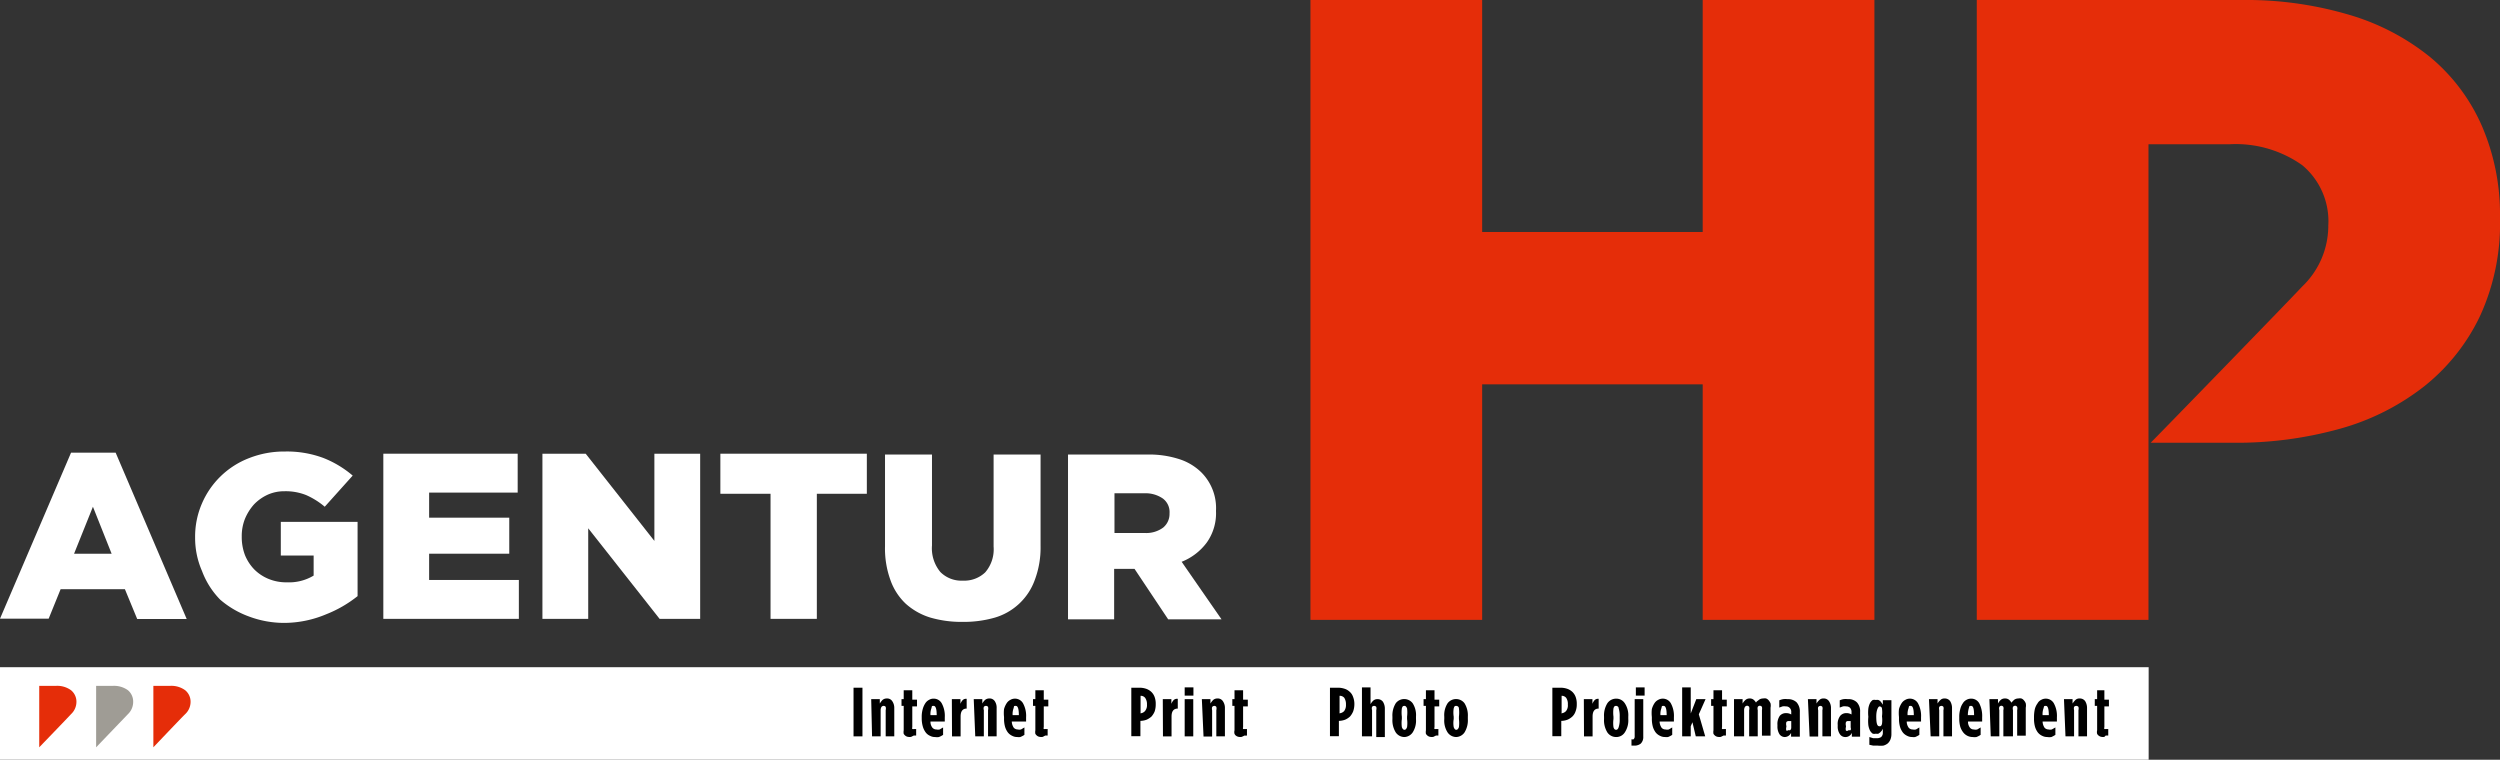 <svg xmlns="http://www.w3.org/2000/svg" viewBox="0 0 148.5 45.13"><rect x="0" y="0" width="148.5" height="45.13" fill="#333333" stroke="none"/><defs><style>.cls-1,.cls-2{fill:#fff;}.cls-2,.cls-3,.cls-5,.cls-6{fill-rule:evenodd;}.cls-3,.cls-4{fill:#e52d09;}.cls-5{fill:#9f9c95;}</style></defs><title>hp_steiner</title><g id="Ebene_2" data-name="Ebene 2"><g id="Ebene_1-2" data-name="Ebene 1"><rect class="cls-1" y="39.63" width="127.63" height="5.5"/><path class="cls-2" d="M6.63,32.89,5.52,30.1,4.4,32.89Zm-2.41-6H6.87l4.22,9.88H8.15L7.42,35H3.6l-.71,1.75H0Z"/><path class="cls-2" d="M16.93,37a5.94,5.94,0,0,1-2.14-.38,5.47,5.47,0,0,1-1.71-1A4.83,4.83,0,0,1,12,33.92a4.89,4.89,0,0,1-.41-2v0a4.93,4.93,0,0,1,.4-2,5,5,0,0,1,2.81-2.71,5.68,5.68,0,0,1,2.13-.39,6.2,6.2,0,0,1,2.27.38,6.13,6.13,0,0,1,1.75,1.05L19.29,30.1a4.55,4.55,0,0,0-1.1-.69,3.28,3.28,0,0,0-1.3-.23,2.39,2.39,0,0,0-1,.21,2.66,2.66,0,0,0-.8.57,3,3,0,0,0-.54.86,2.76,2.76,0,0,0-.19,1.05v0a3,3,0,0,0,.19,1.1,2.67,2.67,0,0,0,.56.86,2.57,2.57,0,0,0,.85.56,2.75,2.75,0,0,0,1.09.2,2.83,2.83,0,0,0,1.58-.4V33H16.68V31h4.56v4.41a7.22,7.22,0,0,1-1.87,1.08A6.47,6.47,0,0,1,16.93,37Z"/><polygon class="cls-2" points="22.77 26.95 30.75 26.95 30.75 29.26 25.49 29.26 25.49 30.75 30.25 30.75 30.25 32.89 25.49 32.89 25.49 34.45 30.82 34.45 30.82 36.76 22.77 36.76 22.77 26.95"/><polygon class="cls-2" points="32.22 26.95 34.79 26.95 38.87 32.13 38.87 26.95 41.59 26.95 41.59 36.76 39.18 36.76 34.94 31.38 34.94 36.76 32.22 36.76 32.22 26.95"/><polygon class="cls-2" points="45.77 29.33 42.79 29.33 42.79 26.95 51.49 26.95 51.49 29.33 48.52 29.33 48.52 36.76 45.77 36.76 45.77 29.33"/><path class="cls-2" d="M57.16,36.94a6.58,6.58,0,0,1-1.91-.26,3.89,3.89,0,0,1-1.45-.82,3.55,3.55,0,0,1-.91-1.41,5.47,5.47,0,0,1-.32-2V27h2.79V32.4a2.2,2.2,0,0,0,.5,1.58,1.76,1.76,0,0,0,1.33.51A1.8,1.8,0,0,0,58.52,34a2.09,2.09,0,0,0,.5-1.53V27h2.79v5.44a5.45,5.45,0,0,1-.34,2,3.6,3.6,0,0,1-2.39,2.25A6.7,6.7,0,0,1,57.16,36.94Z"/><path class="cls-2" d="M68,31.66a1.69,1.69,0,0,0,1.09-.32,1.05,1.05,0,0,0,.38-.85v0a1,1,0,0,0-.4-.88A1.81,1.81,0,0,0,68,29.3h-1.8v2.36ZM63.44,27h4.69a5.81,5.81,0,0,1,1.94.28,3.3,3.3,0,0,1,1.29.78,3,3,0,0,1,.87,2.29v0a3,3,0,0,1-.55,1.88,3.43,3.43,0,0,1-1.49,1.14l2.37,3.42H69.39l-2-3H66.18v3H63.44Z"/><polygon class="cls-3" points="77.84 0 88.04 0 88.04 13.78 101.14 13.78 101.14 0 111.34 0 111.34 36.82 101.14 36.82 101.14 22.83 88.04 22.83 88.04 36.82 77.84 36.82 77.84 0"/><path class="cls-4" d="M147.42,7.47a11.09,11.09,0,0,0-3.07-4.08A13.83,13.83,0,0,0,139.51.87,21.53,21.53,0,0,0,133.2,0H117.42V36.82h10.2V8.57h4.79a6.83,6.83,0,0,1,4.34,1.24,4.33,4.33,0,0,1,1.55,3.6v.11a5,5,0,0,1-1.55,3.5c-.8.86-8,8.27-9,9.28h4.93a22.87,22.87,0,0,0,6.34-.84,14.3,14.3,0,0,0,5-2.53,11.82,11.82,0,0,0,3.29-4.15A13.14,13.14,0,0,0,148.5,13v-.1A13.25,13.25,0,0,0,147.42,7.47Z"/><path class="cls-3" d="M4.22,42.42a1,1,0,0,0,.32-.71v0A.88.88,0,0,0,4.22,41a1.39,1.39,0,0,0-.89-.26h-1v3.65S4.05,42.61,4.22,42.42Z"/><path class="cls-5" d="M7.6,42.42a1,1,0,0,0,.31-.71v0A.88.88,0,0,0,7.6,41a1.41,1.41,0,0,0-.89-.26h-1v3.65Z"/><path class="cls-3" d="M11,42.42a1,1,0,0,0,.32-.71v0A.88.88,0,0,0,11,41a1.39,1.39,0,0,0-.89-.26h-1v3.65S10.8,42.61,11,42.42Z"/><rect x="50.7" y="40.85" width="0.53" height="2.89"/><path class="cls-6" d="M51.75,41.53h.51v.26a1.16,1.16,0,0,1,.16-.21.37.37,0,0,1,.25-.09.36.36,0,0,1,.33.16.7.7,0,0,1,.12.42v1.67h-.51V42.18a.36.36,0,0,0,0-.19.14.14,0,0,0-.12-.06.16.16,0,0,0-.13.06.36.36,0,0,0-.05.19v1.56h-.51Z"/><path class="cls-6" d="M54.12,43.77a.55.55,0,0,1-.18,0,.34.34,0,0,1-.15-.06.43.43,0,0,1-.11-.12.6.6,0,0,1,0-.21V41.93h-.13v-.4h.13V41h.51v.56h.28v.4h-.28V43.2a.13.13,0,0,0,0,.1.16.16,0,0,0,.11,0,.25.25,0,0,0,.12,0v.39l-.14,0Z"/><path class="cls-6" d="M55.64,42.48c0-.37-.06-.55-.18-.55s-.1,0-.13.13a1,1,0,0,0-.06.42Zm-.09,1.3a.6.6,0,0,1-.3-.07.63.63,0,0,1-.26-.2,1.08,1.08,0,0,1-.17-.34,1.73,1.73,0,0,1-.07-.48v-.1a1.63,1.63,0,0,1,.06-.47,1.2,1.2,0,0,1,.15-.34.57.57,0,0,1,.23-.21.5.5,0,0,1,.27-.07.54.54,0,0,1,.48.28,1.55,1.55,0,0,1,.18.83v.25h-.85a.56.56,0,0,0,.12.37.3.3,0,0,0,.23.1.45.45,0,0,0,.2,0l.2-.12,0,.44a1.2,1.2,0,0,1-.25.13A.68.68,0,0,1,55.55,43.78Z"/><path class="cls-6" d="M56.54,41.53h.51v.28a.64.64,0,0,1,.14-.23.29.29,0,0,1,.23-.07v.58h0c-.24,0-.36.16-.36.47v1.18h-.51Z"/><path class="cls-6" d="M57.84,41.53h.51v.26a.83.83,0,0,1,.16-.21.37.37,0,0,1,.25-.09.36.36,0,0,1,.33.16.69.69,0,0,1,.11.42v1.67h-.51V42.18a.36.36,0,0,0,0-.19.14.14,0,0,0-.12-.06.15.15,0,0,0-.13.06.29.29,0,0,0,0,.19v1.56h-.51Z"/><path class="cls-6" d="M60.52,42.48c0-.37-.06-.55-.18-.55s-.1,0-.13.13a1,1,0,0,0-.06.42Zm-.09,1.3a.63.63,0,0,1-.3-.07.7.7,0,0,1-.26-.2,1.08,1.08,0,0,1-.17-.34,1.75,1.75,0,0,1-.06-.48v-.1a2.12,2.12,0,0,1,0-.47,1.2,1.2,0,0,1,.15-.34.57.57,0,0,1,.23-.21.55.55,0,0,1,.75.21,1.55,1.55,0,0,1,.18.83v.25h-.85a.69.69,0,0,0,.12.37.32.32,0,0,0,.23.1.42.42,0,0,0,.2,0l.2-.12,0,.44a1.2,1.2,0,0,1-.25.13A.68.68,0,0,1,60.43,43.78Z"/><path class="cls-6" d="M61.94,43.77a.55.55,0,0,1-.18,0,.34.34,0,0,1-.15-.06.43.43,0,0,1-.11-.12.6.6,0,0,1,0-.21V41.93h-.14v-.4h.14V41H62v.56h.27v.4H62V43.2a.11.11,0,0,0,0,.1.15.15,0,0,0,.1,0,.27.27,0,0,0,.13,0v.39l-.14,0Z"/><path class="cls-6" d="M67.74,42.37a.39.39,0,0,0,.27-.13.54.54,0,0,0,.12-.39h0a.64.64,0,0,0-.11-.4.33.33,0,0,0-.27-.12h0v1Zm-.54-1.52h.48a1.23,1.23,0,0,1,.39.06.87.87,0,0,1,.31.18.79.79,0,0,1,.2.3,1.16,1.16,0,0,1,.07.44h0a1.33,1.33,0,0,1-.06.42,1.08,1.08,0,0,1-.19.31,1.12,1.12,0,0,1-.29.19,1.11,1.11,0,0,1-.37.07v.91H67.2Z"/><path class="cls-6" d="M69.07,41.53h.51v.28a.64.64,0,0,1,.14-.23.31.31,0,0,1,.24-.07v.58h0c-.25,0-.37.16-.37.47v1.18h-.51Z"/><path class="cls-6" d="M70.37,41.53h.51v2.21h-.51Zm0-.7h.52v.49h-.52Z"/><path class="cls-6" d="M71.39,41.53h.51v.26a1.16,1.16,0,0,1,.16-.21.37.37,0,0,1,.25-.09.36.36,0,0,1,.33.16.7.7,0,0,1,.12.42v1.67h-.51V42.18a.36.36,0,0,0,0-.19.14.14,0,0,0-.12-.06A.16.16,0,0,0,72,42a.36.36,0,0,0,0,.19v1.56h-.51Z"/><path class="cls-6" d="M73.76,43.77a.55.55,0,0,1-.18,0,.39.39,0,0,1-.15-.06.29.29,0,0,1-.1-.12.43.43,0,0,1,0-.21V41.93h-.13v-.4h.13V41h.51v.56h.28v.4h-.28V43.2a.13.13,0,0,0,0,.1.18.18,0,0,0,.11,0,.25.25,0,0,0,.12,0v.39a.46.46,0,0,1-.14,0Z"/><path class="cls-6" d="M79.56,42.37a.43.43,0,0,0,.28-.13.59.59,0,0,0,.11-.39h0a.71.71,0,0,0-.1-.4.35.35,0,0,0-.28-.12h0v1ZM79,40.85h.47a1.23,1.23,0,0,1,.39.06.79.79,0,0,1,.31.18.69.69,0,0,1,.2.3,1.15,1.15,0,0,1,.08.44h0a1.32,1.32,0,0,1-.07.42,1.08,1.08,0,0,1-.19.31,1,1,0,0,1-.29.19,1.11,1.11,0,0,1-.37.07v.91H79Z"/><path class="cls-6" d="M80.9,40.83h.51v1a.83.83,0,0,1,.16-.21.35.35,0,0,1,.25-.09.38.38,0,0,1,.33.16.77.77,0,0,1,.11.42v1.67h-.51V42.18a.36.36,0,0,0,0-.19.16.16,0,0,0-.13-.06.14.14,0,0,0-.12.06.29.29,0,0,0,0,.19v1.56H80.9Z"/><path class="cls-6" d="M83.43,43.35c.06,0,.11-.05.15-.16a1.79,1.79,0,0,0,0-.48v-.14a1.93,1.93,0,0,0,0-.49q-.06-.15-.15-.15c-.07,0-.12,0-.16.15a1.93,1.93,0,0,0,0,.49v.14a1.79,1.79,0,0,0,0,.48C83.31,43.3,83.36,43.35,83.43,43.35Zm0,.43a.63.63,0,0,1-.52-.27,1.37,1.37,0,0,1-.2-.8v-.14a1.37,1.37,0,0,1,.2-.8.63.63,0,0,1,1,0,1.3,1.3,0,0,1,.2.8v.14a1.3,1.3,0,0,1-.2.8A.63.63,0,0,1,83.43,43.78Z"/><path class="cls-6" d="M85.14,43.77a.55.55,0,0,1-.18,0,.34.34,0,0,1-.15-.06.43.43,0,0,1-.11-.12.6.6,0,0,1,0-.21V41.93h-.14v-.4h.14V41h.51v.56h.28v.4h-.28V43.2a.11.11,0,0,0,0,.1.15.15,0,0,0,.1,0,.27.27,0,0,0,.13,0v.39l-.14,0Z"/><path class="cls-6" d="M86.5,43.35c.07,0,.12-.05.16-.16a1.79,1.79,0,0,0,0-.48v-.14a1.93,1.93,0,0,0,0-.49c0-.1-.09-.15-.16-.15s-.11,0-.15.15a1.56,1.56,0,0,0,0,.49v.14a1.45,1.45,0,0,0,0,.48C86.39,43.3,86.44,43.35,86.5,43.35Zm0,.43a.63.63,0,0,1-.51-.27,1.3,1.3,0,0,1-.2-.8v-.14a1.3,1.3,0,0,1,.2-.8.63.63,0,0,1,1,0,1.37,1.37,0,0,1,.2.8v.14a1.37,1.37,0,0,1-.2.8A.63.63,0,0,1,86.5,43.78Z"/><path class="cls-6" d="M92.74,42.37a.41.41,0,0,0,.28-.13.54.54,0,0,0,.11-.39h0a.64.64,0,0,0-.1-.4.34.34,0,0,0-.27-.12h0v1Zm-.53-1.52h.47a1.25,1.25,0,0,1,.4.06.87.87,0,0,1,.31.18.79.79,0,0,1,.2.3,1.16,1.16,0,0,1,.07.44h0a1.09,1.09,0,0,1-.07.42.77.77,0,0,1-.19.31,1,1,0,0,1-.29.19,1.06,1.06,0,0,1-.37.07v.91h-.53Z"/><path class="cls-6" d="M94.08,41.53h.51v.28a.64.64,0,0,1,.14-.23.29.29,0,0,1,.23-.07v.58h0c-.24,0-.36.16-.36.47v1.18h-.51Z"/><path class="cls-6" d="M96,43.35c.06,0,.12-.05.15-.16a1.4,1.4,0,0,0,.06-.48v-.14a1.5,1.5,0,0,0-.06-.49c0-.1-.09-.15-.15-.15s-.12,0-.16.15a1.93,1.93,0,0,0,0,.49v.14a1.79,1.79,0,0,0,0,.48C95.87,43.3,95.92,43.35,96,43.35Zm0,.43a.63.63,0,0,1-.52-.27,1.37,1.37,0,0,1-.2-.8v-.14a1.37,1.37,0,0,1,.2-.8A.63.63,0,0,1,96,41.5a.6.6,0,0,1,.51.27,1.29,1.29,0,0,1,.21.8v.14a1.29,1.29,0,0,1-.21.8A.6.6,0,0,1,96,43.78Z"/><path class="cls-6" d="M97.17,40.83h.52v.49h-.52Zm0,3.46H97l-.09,0v-.38h0a.18.18,0,0,0,.13,0s.06-.07.06-.14V41.53h.51v2.22a.54.54,0,0,1-.15.42A.6.6,0,0,1,97.14,44.29Z"/><path class="cls-6" d="M99,42.48c0-.37-.06-.55-.18-.55s-.1,0-.13.13a1,1,0,0,0-.06.42Zm-.09,1.3a.63.63,0,0,1-.3-.07.7.7,0,0,1-.26-.2,1.08,1.08,0,0,1-.17-.34,1.75,1.75,0,0,1-.06-.48v-.1a2.12,2.12,0,0,1,0-.47,1.2,1.2,0,0,1,.15-.34.57.57,0,0,1,.23-.21.55.55,0,0,1,.75.21,1.55,1.55,0,0,1,.18.83v.25h-.85a.69.69,0,0,0,.12.37.3.3,0,0,0,.23.1.42.42,0,0,0,.2,0l.2-.12,0,.44a1.2,1.2,0,0,1-.25.13A.68.68,0,0,1,98.93,43.78Z"/><polygon class="cls-6" points="99.92 40.83 100.43 40.83 100.43 42.38 100.76 41.53 101.31 41.53 100.91 42.43 101.29 43.74 100.73 43.74 100.53 42.9 100.43 43.14 100.43 43.74 99.92 43.74 99.92 40.83"/><path class="cls-6" d="M102.22,43.77a.55.55,0,0,1-.18,0,.34.34,0,0,1-.15-.06.43.43,0,0,1-.11-.12.6.6,0,0,1,0-.21V41.93h-.14v-.4h.14V41h.51v.56h.28v.4h-.28V43.2a.13.13,0,0,0,0,.1.16.16,0,0,0,.11,0,.25.25,0,0,0,.12,0v.39l-.14,0Z"/><path class="cls-6" d="M103,41.53h.51v.26a.82.82,0,0,1,.18-.22.36.36,0,0,1,.23-.08.36.36,0,0,1,.24.07.65.65,0,0,1,.15.18c0-.06.11-.11.17-.17a.41.41,0,0,1,.25-.08.39.39,0,0,1,.18,0,.39.39,0,0,1,.15.11.78.78,0,0,1,.11.18.68.68,0,0,1,0,.26v1.66h-.51V42.18a.49.49,0,0,0,0-.19.16.16,0,0,0-.13-.07.15.15,0,0,0-.12.07.36.36,0,0,0,0,.19v1.56h-.51V42.18a.36.36,0,0,0,0-.19.15.15,0,0,0-.12-.07.17.17,0,0,0-.13.07.36.36,0,0,0-.05.19v1.56H103Z"/><path class="cls-6" d="M106.23,43.37a.16.16,0,0,0,.11,0,.2.2,0,0,0,.06-.16v-.38l-.08,0h-.08a.18.18,0,0,0-.13.06.45.45,0,0,0,0,.23v.06a.39.39,0,0,0,0,.22A.14.14,0,0,0,106.23,43.37Zm-.21.41a.39.39,0,0,1-.32-.17.85.85,0,0,1-.12-.48v-.07a.85.85,0,0,1,.14-.54.47.47,0,0,1,.37-.16.58.58,0,0,1,.31.08v-.13a.33.33,0,0,0-.09-.26.29.29,0,0,0-.23-.09.64.64,0,0,0-.2,0l-.19.07V41.6a1,1,0,0,1,.23-.07,1,1,0,0,1,.26,0,.73.73,0,0,1,.54.19.81.81,0,0,1,.19.57v1.47h-.52v-.23A.42.42,0,0,1,106,43.78Z"/><path class="cls-6" d="M107.39,41.53h.51v.26a.87.87,0,0,1,.17-.21.32.32,0,0,1,.24-.09.36.36,0,0,1,.33.16.7.7,0,0,1,.12.42v1.67h-.51V42.18a.36.36,0,0,0,0-.19.14.14,0,0,0-.12-.06A.16.16,0,0,0,108,42a.36.36,0,0,0,0,.19v1.56h-.51Z"/><path class="cls-6" d="M109.81,43.37a.21.21,0,0,0,.12,0,.23.23,0,0,0,0-.16v-.38l-.08,0h-.08a.14.14,0,0,0-.12.06.44.44,0,0,0,0,.23v.06a.37.37,0,0,0,0,.22A.13.13,0,0,0,109.81,43.37Zm-.21.41a.38.38,0,0,1-.31-.17.78.78,0,0,1-.13-.48v-.07a.79.79,0,0,1,.15-.54.46.46,0,0,1,.37-.16.56.56,0,0,1,.3.08v-.13a.37.37,0,0,0-.08-.26.32.32,0,0,0-.24-.09.58.58,0,0,0-.19,0l-.19.07V41.6a.94.94,0,0,1,.22-.07,1,1,0,0,1,.26,0,.7.7,0,0,1,.54.19.77.77,0,0,1,.19.57v1.47H110v-.23A.41.41,0,0,1,109.6,43.78Z"/><path class="cls-6" d="M111.64,43.14c.06,0,.11,0,.15-.14a1.64,1.64,0,0,0,0-.45h0a1.64,1.64,0,0,0,0-.45c0-.1-.09-.14-.15-.14s-.19.19-.19.59h0C111.45,43,111.51,43.14,111.64,43.14Zm-.1,1.15-.27,0-.23-.05v-.46l.23.07.2,0a.45.45,0,0,0,.27-.07.34.34,0,0,0,.1-.27v-.22l-.06.11-.09.1-.11.08a.33.33,0,0,1-.15,0,.41.41,0,0,1-.19,0,.57.57,0,0,1-.16-.18,1.1,1.1,0,0,1-.1-.32,2.41,2.41,0,0,1,0-.5v0a2.35,2.35,0,0,1,0-.5,1.1,1.1,0,0,1,.1-.32.57.57,0,0,1,.16-.18.41.41,0,0,1,.19,0,.33.33,0,0,1,.15,0,.41.41,0,0,1,.11.07l.08.1.07.11v-.27h.51v2a.86.86,0,0,1-.06.34.63.63,0,0,1-.16.23.71.71,0,0,1-.26.13A1.66,1.66,0,0,1,111.54,44.29Z"/><path class="cls-6" d="M113.68,42.48c0-.37-.06-.55-.18-.55s-.1,0-.13.13a1,1,0,0,0-.06.42Zm-.09,1.3a.63.63,0,0,1-.3-.07.7.7,0,0,1-.26-.2,1.08,1.08,0,0,1-.17-.34,1.75,1.75,0,0,1-.06-.48v-.1a2.12,2.12,0,0,1,0-.47,1.2,1.2,0,0,1,.15-.34.57.57,0,0,1,.23-.21.55.55,0,0,1,.75.21,1.55,1.55,0,0,1,.18.83v.25h-.85a.62.62,0,0,0,.12.37.3.3,0,0,0,.23.1.45.45,0,0,0,.2,0l.2-.12,0,.44a1.2,1.2,0,0,1-.25.13A.68.68,0,0,1,113.59,43.78Z"/><path class="cls-6" d="M114.58,41.53h.51v.26a.87.87,0,0,1,.17-.21.32.32,0,0,1,.24-.09.39.39,0,0,1,.34.16.77.77,0,0,1,.11.42v1.67h-.51V42.18a.36.36,0,0,0,0-.19.14.14,0,0,0-.12-.06.18.18,0,0,0-.13.06.36.36,0,0,0,0,.19v1.56h-.51Z"/><path class="cls-6" d="M117.26,42.48c0-.37-.05-.55-.17-.55s-.1,0-.14.13a1.57,1.57,0,0,0-.06.42Zm-.08,1.3a.71.71,0,0,1-.56-.27,1.1,1.1,0,0,1-.18-.34,1.75,1.75,0,0,1-.06-.48v-.1a1.63,1.63,0,0,1,.06-.47,1,1,0,0,1,.15-.34.55.55,0,0,1,.22-.21.55.55,0,0,1,.28-.07.54.54,0,0,1,.48.28,1.66,1.66,0,0,1,.17.83v.25h-.84a.56.56,0,0,0,.12.37.28.28,0,0,0,.22.1.46.46,0,0,0,.21,0l.2-.12,0,.44a1.2,1.2,0,0,1-.25.13A.75.75,0,0,1,117.18,43.78Z"/><path class="cls-6" d="M118.17,41.53h.51v.26a.8.8,0,0,1,.17-.22.36.36,0,0,1,.24-.08.36.36,0,0,1,.24.07.65.65,0,0,1,.15.18,1.25,1.25,0,0,1,.16-.17.41.41,0,0,1,.25-.08.39.39,0,0,1,.18,0,.33.33,0,0,1,.15.11.54.54,0,0,1,.11.18.68.68,0,0,1,0,.26v1.66h-.51V42.18a.36.36,0,0,0,0-.19.15.15,0,0,0-.12-.07.17.17,0,0,0-.13.07.36.36,0,0,0,0,.19v1.56H119V42.18a.36.36,0,0,0,0-.19.14.14,0,0,0-.24,0,.29.29,0,0,0,0,.19v1.56h-.51Z"/><path class="cls-6" d="M121.7,42.48c0-.37-.06-.55-.17-.55s-.11,0-.14.13a1,1,0,0,0-.06.42Zm-.09,1.3a.66.66,0,0,1-.3-.07.7.7,0,0,1-.26-.2,1.08,1.08,0,0,1-.17-.34,1.75,1.75,0,0,1-.06-.48v-.1a2.12,2.12,0,0,1,.05-.47,1,1,0,0,1,.16-.34.49.49,0,0,1,.22-.21.55.55,0,0,1,.75.21,1.55,1.55,0,0,1,.18.83v.25h-.85a.69.69,0,0,0,.12.37.32.32,0,0,0,.23.1.42.42,0,0,0,.2,0l.21-.12,0,.44a1.47,1.47,0,0,1-.24.13A.77.77,0,0,1,121.61,43.78Z"/><path class="cls-6" d="M122.6,41.53h.51v.26a1.2,1.2,0,0,1,.17-.21.33.33,0,0,1,.25-.09.38.38,0,0,1,.33.16.77.77,0,0,1,.11.42v1.67h-.51V42.18a.36.36,0,0,0,0-.19.17.17,0,0,0-.26,0,.36.36,0,0,0,0,.19v1.56h-.51Z"/><path class="cls-6" d="M125,43.77a.47.47,0,0,1-.17,0,.34.34,0,0,1-.15-.06.32.32,0,0,1-.11-.12.44.44,0,0,1,0-.21V41.93h-.14v-.4h.14V41H125v.56h.27v.4H125V43.2a.11.11,0,0,0,0,.1.15.15,0,0,0,.1,0,.32.32,0,0,0,.13,0v.39l-.15,0Z"/></g></g></svg>
